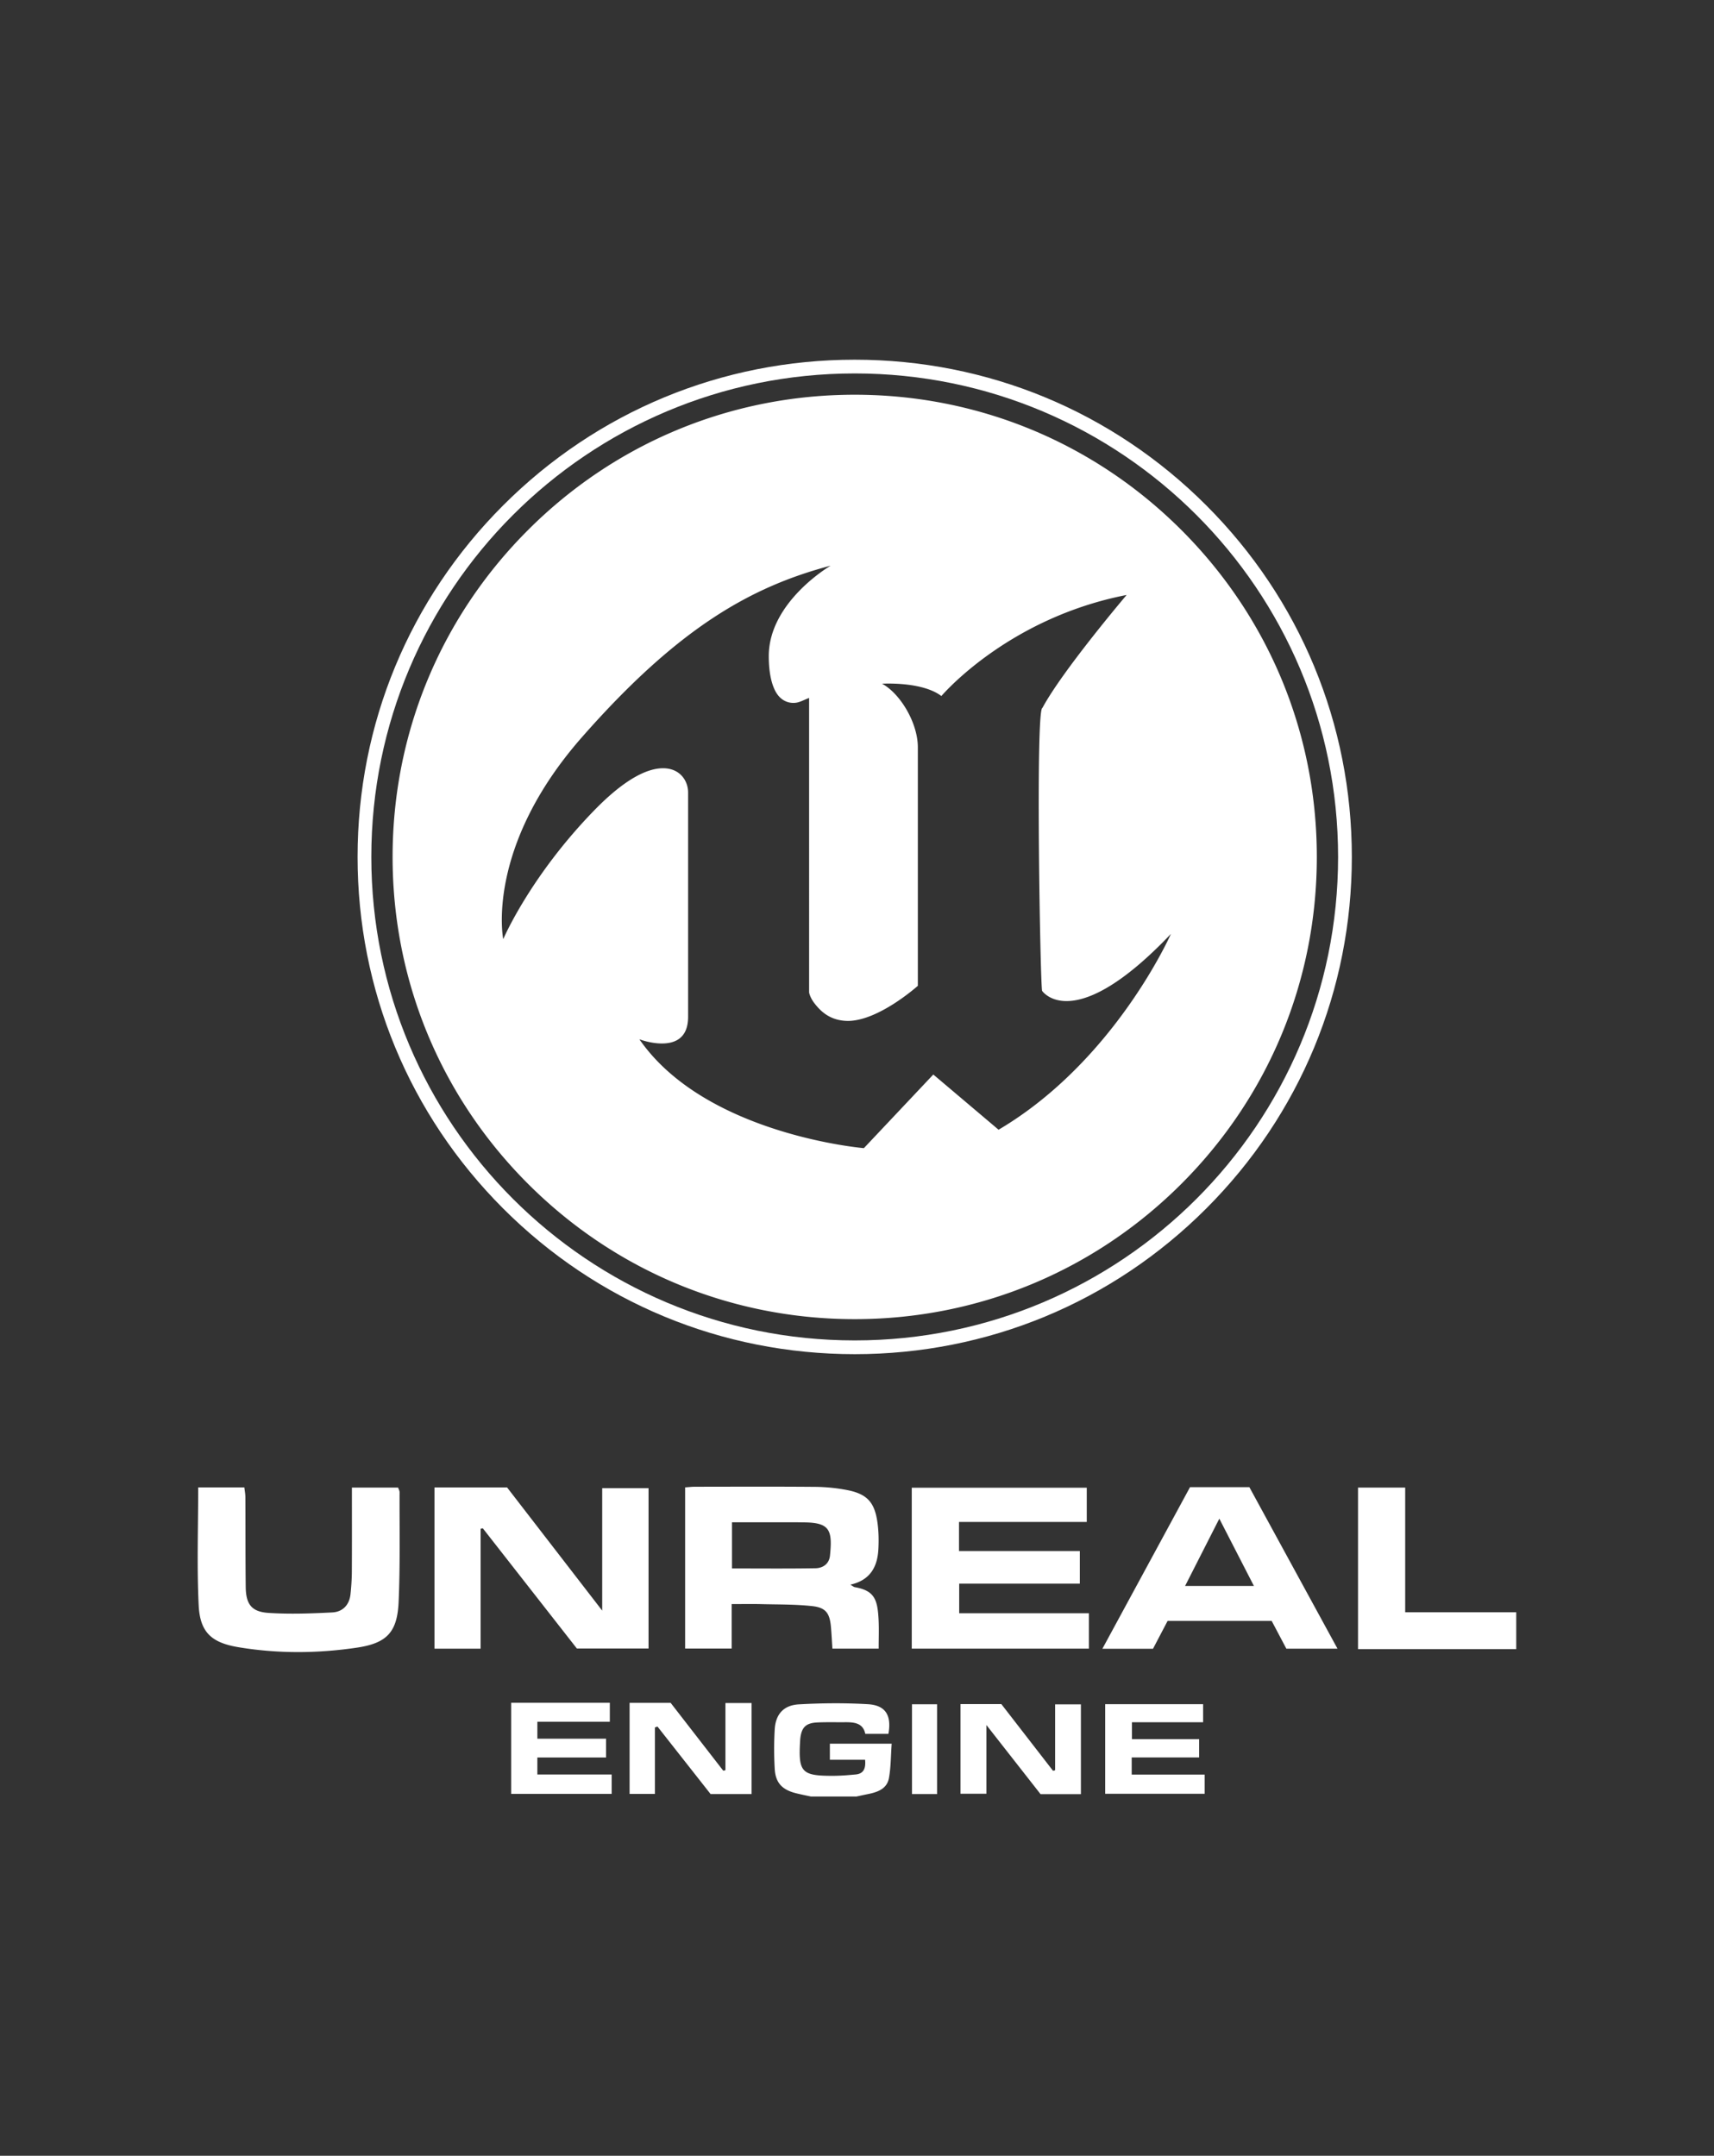 <svg xmlns="http://www.w3.org/2000/svg" viewBox="-150.328 -273.048 1302.844 1638.286">
  <rect x="-150.328" y="-273.048" width="1302.844" height="1638.286" fill="#333333" stroke="none"/>
  <path fill="#ffffff" d="M917.783 952.19v-94.746h-35.855v122.747h120.26v-28z"/>
  <g transform="matrix(1.333 0 0 -1.333 -184.478 1221.524)">
    <path fill="#ffffff" d="M498.837 117.958h20.085c.498-5.295-1.063-7.971-5.392-8.386-4.293-.411-8.612-.76-12.92-.77-17.903-.044-19.822 2.052-18.737 19.932.02.333.03.666.063.997.67 6.667 3.126 9.189 9.81 9.499 5.15.238 10.316.089 15.476.132 5.373.044 10.5-.337 11.806-6.626h13.198c1.86 10.558-1.6 16.306-11.74 16.9-13.059.767-26.228.648-39.293-.086-8.782-.493-13.292-5.67-13.804-14.27-.444-7.454-.42-14.975-.007-22.434.441-7.953 4.16-11.928 11.938-13.918 2.87-.734 5.785-1.29 8.68-1.928h26c2.091.444 4.177.913 6.274 1.328 5.615 1.11 11.135 2.918 12.264 9.28 1.114 6.278 1.061 12.763 1.546 19.515h-35.247zm-103.4 63.438v91.393h-26.424v-69.795l-54.236 70.22H273.38V181.28h26.308v68.354l1.226.31 53.645-68.547zm47.577 45.635v26.323c12.208 0 24.12.002 36.033-.003 1.662 0 3.323-.048 4.985-.059 14.801-.1 16.353-4.42 14.866-18.979-.484-4.738-4.073-7.103-8.306-7.175-15.731-.268-31.469-.107-47.578-.107m56.443-33.406c.357-4.063.548-8.14.82-12.3h26.391c0 5.758.219 11.061-.045 16.34-.581 11.61-2.289 16.735-13.599 18.696-.592.103-1.114.614-2.506 1.42 11.369 2.53 15.442 10.208 15.981 20.201.267 4.96.176 10.017-.484 14.932-1.604 11.95-5.993 16.673-17.761 18.885a101.743 101.743 0 01-17.843 1.741c-22.818.197-45.638.09-68.458.066-1.78-.002-3.559-.22-5.646-.36v-91.884h26.535v25.35c6.04 0 11.509.111 16.972-.025 9.644-.24 19.344-.086 28.908-1.129 7.832-.854 10.041-4.046 10.735-11.933m73.129 24.754h68.786v18.565h-68.899v16.585h72.852v19.517h-99.79v-91.744h101.018v20.193h-73.967zm-319.109 52.037c.004.918-.563 1.84-.847 2.708h-26.34c0-16.299.052-32.104-.036-47.909-.025-4.314-.31-8.644-.772-12.935-.665-6.161-4.552-10.04-10.412-10.334-12.098-.61-24.283-1.056-36.347-.266-9.717.635-12.873 4.996-12.984 14.895-.19 16.997-.103 33.998-.188 50.997-.009 1.895-.385 3.789-.59 5.67h-26.32c0-22.846-.788-45.02.27-67.106.734-15.35 7.1-21.4 22.59-23.992 22.481-3.765 45.194-3.61 67.677-.266 17.168 2.553 22.995 8.927 23.753 26.069.92 20.79.464 41.644.546 62.47m447.926-53.371l19.515 38.362 19.723-38.362zm2.8 56.306l-49.975-92.133h28.863l8.345 15.905h59.333l8.375-15.847h29.165l-50.248 92.075zM439.286 112.001l-1.233-.292a532757.736 532757.736 0 01-30.02 38.7h-23.4v-51.93h14.433v37.887l1.47.522L430.824 98.4h23.367v51.89h-14.904zm187.996-.026l-1.193-.31c-9.93 12.813-19.858 25.627-29.476 38.039h-23.304V98.583h14.777v39.2l30.889-39.43h23.009v51.189h-14.702zm-295.244 7.284h39.176v10.717H332.04v9.647h41.322v10.827H317.11V98.519h57.303v11.039h-42.375zm338.914.018h38.455v10.44H671.1v9.635h40.57v10.3h-55.84V98.556h56.742v10.952h-41.62zM545.666 98.416h14.301v51.189h-14.301zM312.554 585.913s-10.463 51.999 44.874 114.973c55.342 62.972 96.863 85.871 141.707 97.799l-.078-.046.17.046S464 778.168 464 747.163c0-9 1.435-15.184 3.423-19.315 2.638-5.488 6.816-7.354 10.567-7.372 3.16-.018 5.01 1.281 9.01 2.834V555.386s.433-2.707 2.863-5.915c3.5-4.613 9-10.243 19.335-10.3 17.629.113 39.802 20.026 39.802 20.026v135.964c0 13.832-9.9 30.53-20.39 36.259 0 0 1.43.09 3.744.089 6.926.002 21.784-.79 30.063-7.115 2.3 2.665 39.418 44.665 105.466 57.589l-.032-.037.18.037s-36.531-43.016-47.981-64.348c-2.035-.121-2.332-40.471-1.993-80.79.329-38.92 1.253-77.818 1.789-80.509 0 0 3.898-5.794 13.824-5.844 11.196-.057 30.063 7.195 59.643 38.288l-.001-.001v.001s-.78-1.771-2.35-4.908c-8.476-16.938-39.974-73.721-95.924-106.725l-.003.003-.005-.003-36.29 30.693-.927.774-39.58-41.967-.06.006-.005-.006s-90.232 7.633-127.92 62.015l.179-.065-.047.065s5.707-2.221 12.148-2.342c7.547-.138 15.472 2.619 15.472 15.229v127.85c0 6.529-4.495 13.853-14.362 13.825-8.874-.023-21.614-5.994-39.01-23.843-36.734-37.685-51.99-73.468-51.99-73.468l-.025.136-.06-.136M513 369.156c70.386 0 136.56 27.41 186.33 77.18 49.77 49.771 77.18 115.944 77.18 186.33 0 70.386-27.41 136.559-77.18 186.33-49.77 49.77-115.944 77.18-186.33 77.18-70.386 0-136.56-27.41-186.33-77.18-49.77-49.771-77.18-115.944-77.18-186.33 0-70.386 27.41-136.559 77.18-186.33 49.77-49.77 115.944-77.18 186.33-77.18"/>
    <path fill="#ffffff" d="M513 908.307c152.232 0 275.641-123.409 275.641-275.64 0-152.233-123.409-275.642-275.641-275.642-152.232 0-275.641 123.41-275.641 275.641 0 152.232 123.409 275.641 275.641 275.641m0-559.119c75.72 0 146.907 29.487 200.449 83.03 53.542 53.541 83.028 124.728 83.028 200.448 0 75.72-29.486 146.907-83.028 200.45-53.542 53.54-124.729 83.026-200.449 83.026-75.72 0-146.907-29.486-200.449-83.028s-83.028-124.73-83.028-200.449c0-75.72 29.486-146.907 83.028-200.449S437.28 349.188 513 349.188"/>
  </g>
</svg>
